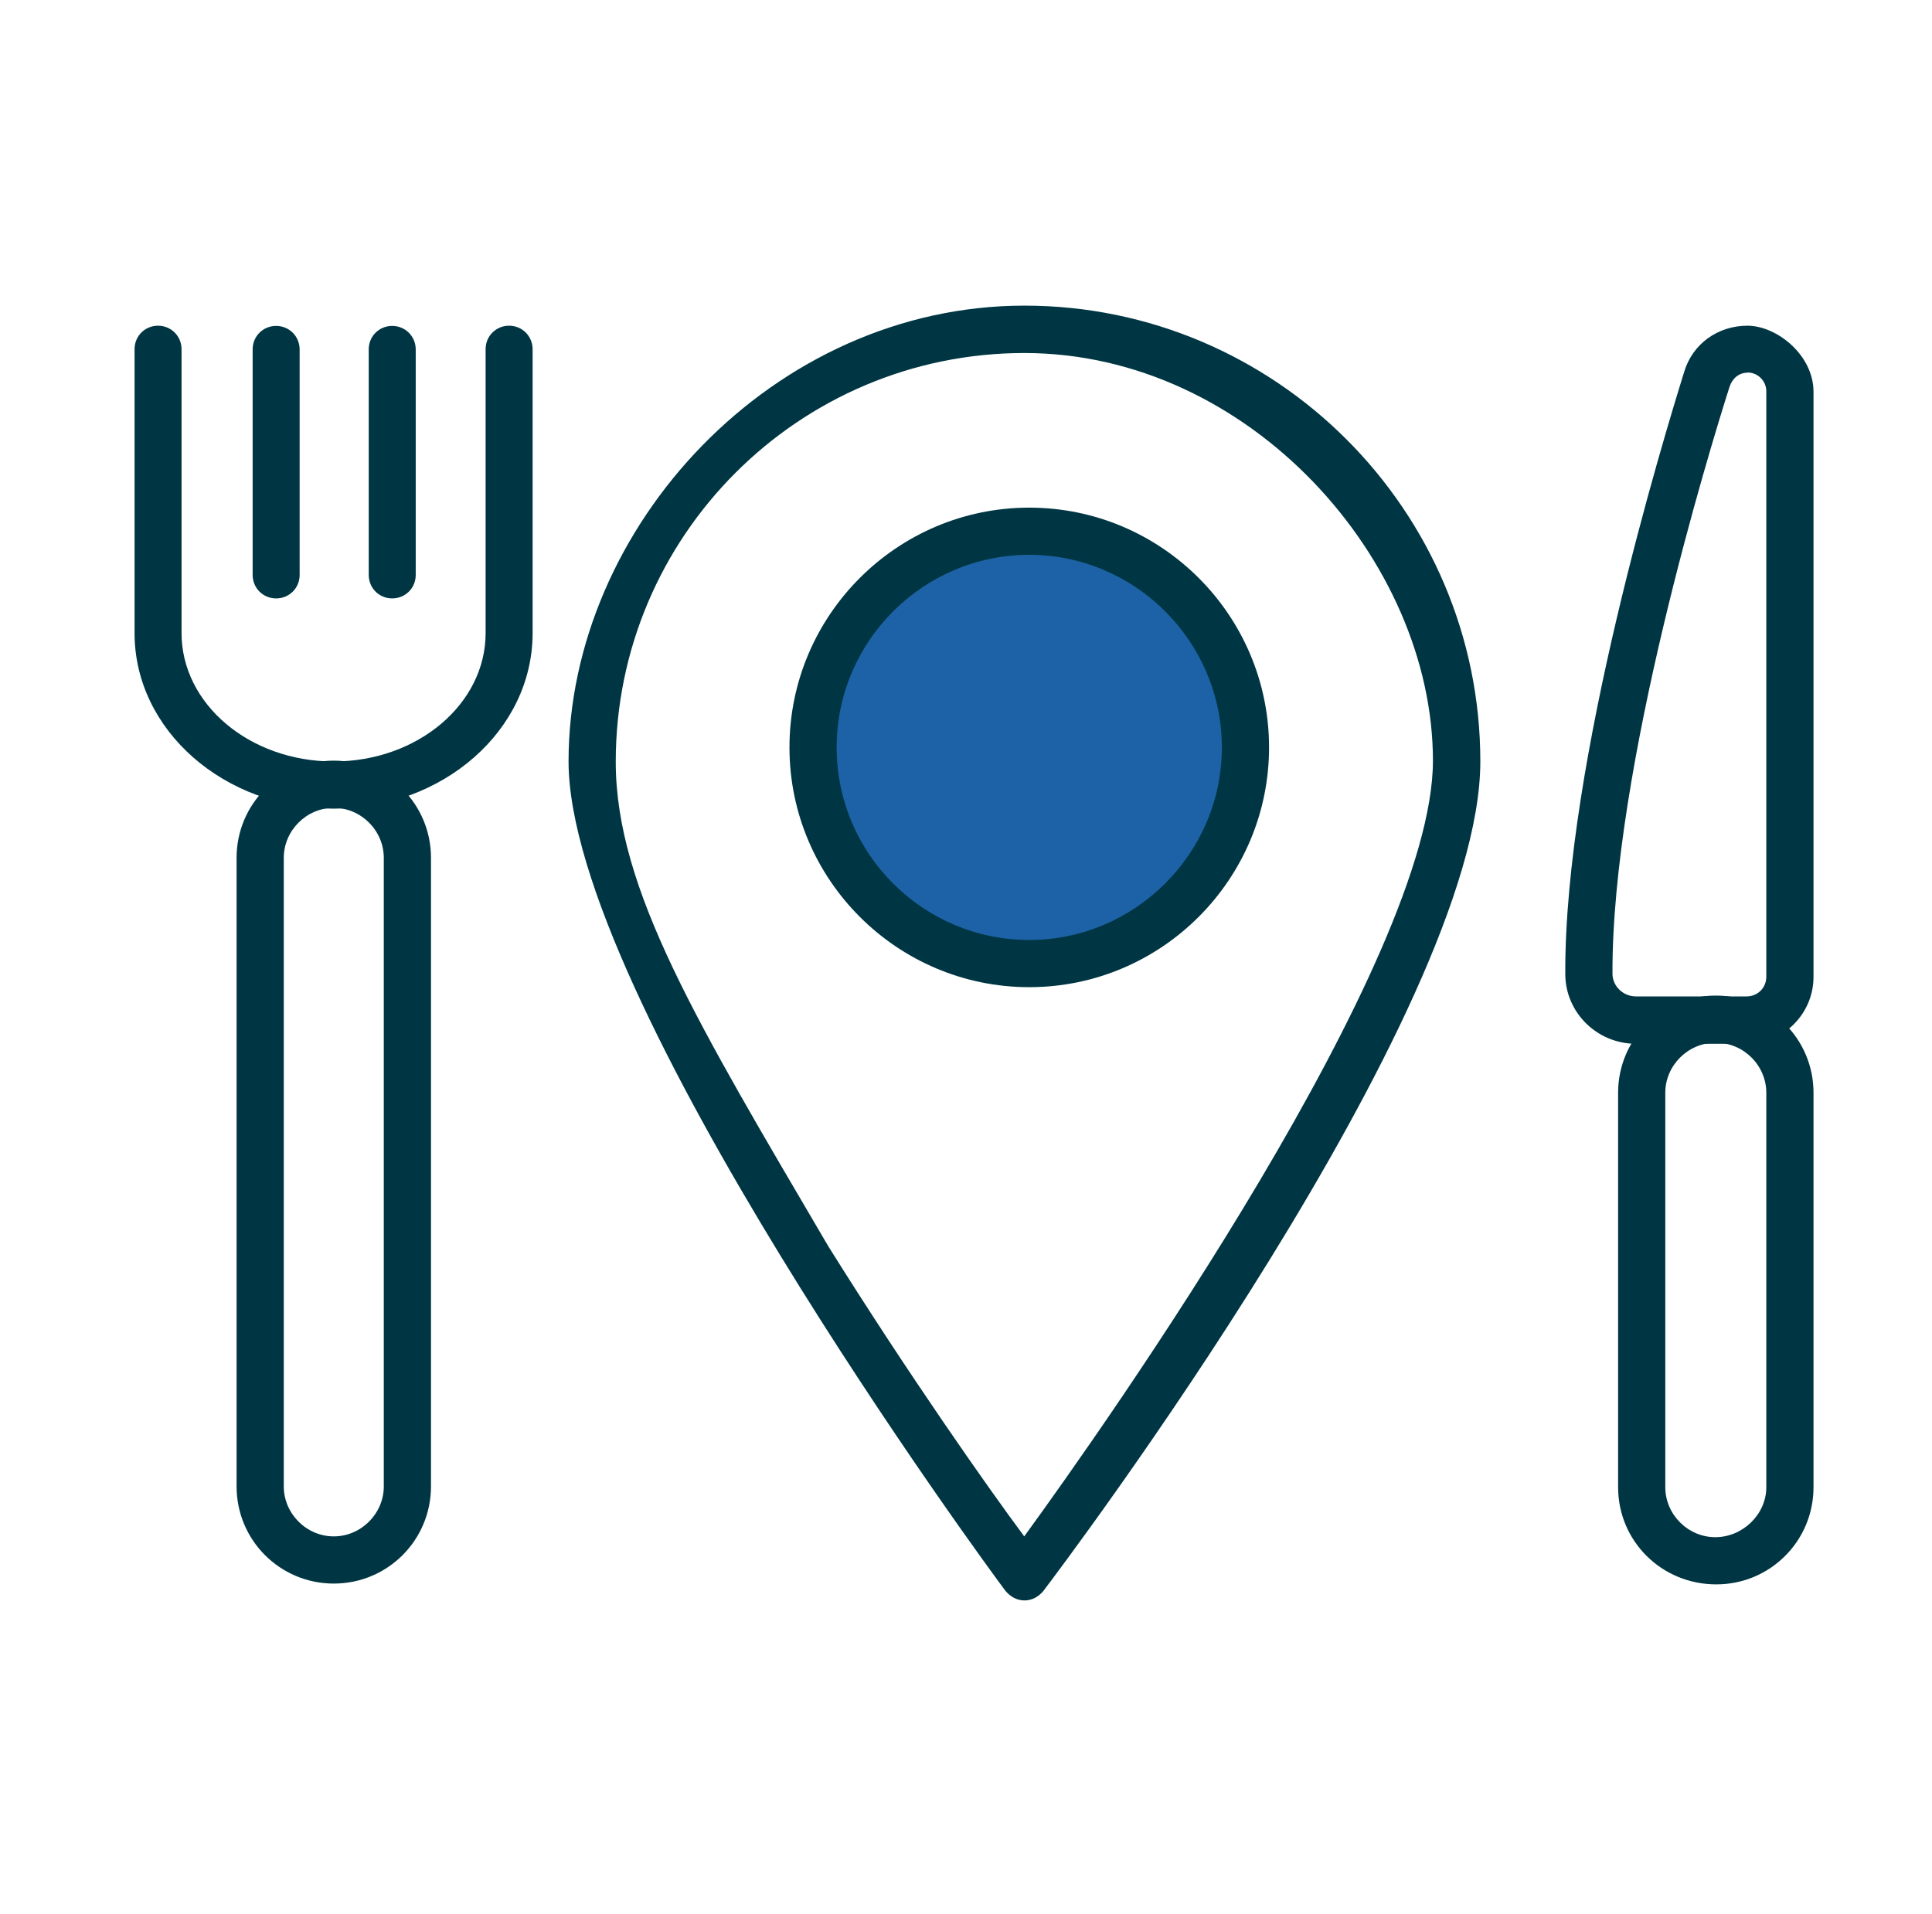 <?xml version="1.0" encoding="UTF-8"?><svg id="Layer_1" xmlns="http://www.w3.org/2000/svg" viewBox="0 0 96.2 95.3"><circle cx="51.25" cy="37.22" r="10.76" style="fill:#1d62a6;"/><path d="M51.25,49.16c-6.58,0-11.94-5.36-11.94-11.94s5.36-11.94,11.94-11.94,11.94,5.36,11.94,11.94-5.36,11.94-11.94,11.94ZM51.25,27.63c-5.26,0-9.59,4.28-9.59,9.59s4.32,9.59,9.59,9.59,9.59-4.32,9.59-9.59-4.32-9.59-9.59-9.59Z" style="fill:#003643;"/><path d="M51.01,79.7c-.38,0-.7-.19-.94-.47-.89-1.17-21.76-29.61-21.76-41.31s10.2-22.7,22.7-22.7,22.7,10.2,22.7,22.7-20.86,40.13-21.76,41.31c-.23.28-.56.47-.94.47ZM51.01,17.58c-11.23,0-20.35,9.12-20.35,20.35,0,6.36,4.09,13.06,10.57,24.11,3.99,6.39,7.99,12.08,9.77,14.47,4.14-5.69,20.35-28.67,20.35-38.63s-9.12-20.3-20.35-20.3h0Z" style="fill:#003643;"/><path d="M16.62,78.86c-2.68,0-4.84-2.16-4.84-4.84v-31.3c0-2.68,2.16-4.84,4.84-4.84s4.84,2.16,4.84,4.84v31.3c0,2.68-2.16,4.84-4.84,4.84ZM16.62,40.23c-1.36,0-2.49,1.13-2.49,2.49v31.3c0,1.36,1.13,2.49,2.49,2.49s2.49-1.13,2.49-2.49v-31.3c0-1.36-1.13-2.49-2.49-2.49Z" style="fill:#003643;"/><path d="M16.62,40.27c-5.45,0-9.92-3.9-9.92-8.74v-14.14c0-.66.52-1.17,1.17-1.17s1.17.52,1.17,1.17v14.14c0,3.52,3.38,6.39,7.57,6.39s7.57-2.87,7.57-6.39v-14.14c0-.66.52-1.17,1.17-1.17s1.17.52,1.17,1.17v14.14c0,4.84-4.46,8.74-9.92,8.74Z" style="fill:#003643;"/><path d="M13.75,29.8c-.66,0-1.17-.52-1.17-1.17v-11.23c0-.66.52-1.17,1.17-1.17s1.17.52,1.17,1.17v11.23c0,.66-.52,1.17-1.17,1.17Z" style="fill:#003643;"/><path d="M19.53,29.8c-.66,0-1.17-.52-1.17-1.17v-11.23c0-.66.52-1.17,1.17-1.17s1.17.52,1.17,1.17v11.23c0,.66-.52,1.17-1.17,1.17Z" style="fill:#003643;"/><path d="M85.46,78.9c-2.73,0-4.89-2.16-4.89-4.84v-19.64c0-2.68,2.16-4.84,4.84-4.84h.05c2.68,0,4.84,2.16,4.84,4.84v19.64c0,2.68-2.16,4.84-4.84,4.84h0ZM85.41,51.93c-1.36,0-2.49,1.13-2.49,2.49v19.64c0,1.36,1.13,2.49,2.49,2.49s2.54-1.13,2.54-2.49v-19.64c0-1.36-1.13-2.49-2.49-2.49h-.05,0Z" style="fill:#003643;"/><path d="M86.96,51.98h-5.5c-1.93,0-3.52-1.55-3.52-3.48-.05-10.53,4.93-26.79,5.92-29.98.42-1.41,1.69-2.3,3.15-2.3s3.29,1.46,3.29,3.29v29.14c0,1.83-1.5,3.34-3.34,3.34h0ZM87.01,18.56c-.42,0-.75.28-.89.7-.99,3.1-5.87,19.03-5.83,29.23,0,.61.52,1.13,1.17,1.13h5.5c.56,0,.99-.42.99-.99v-29.14c0-.52-.42-.94-.94-.94h0Z" style="fill:#003643;"/></svg>